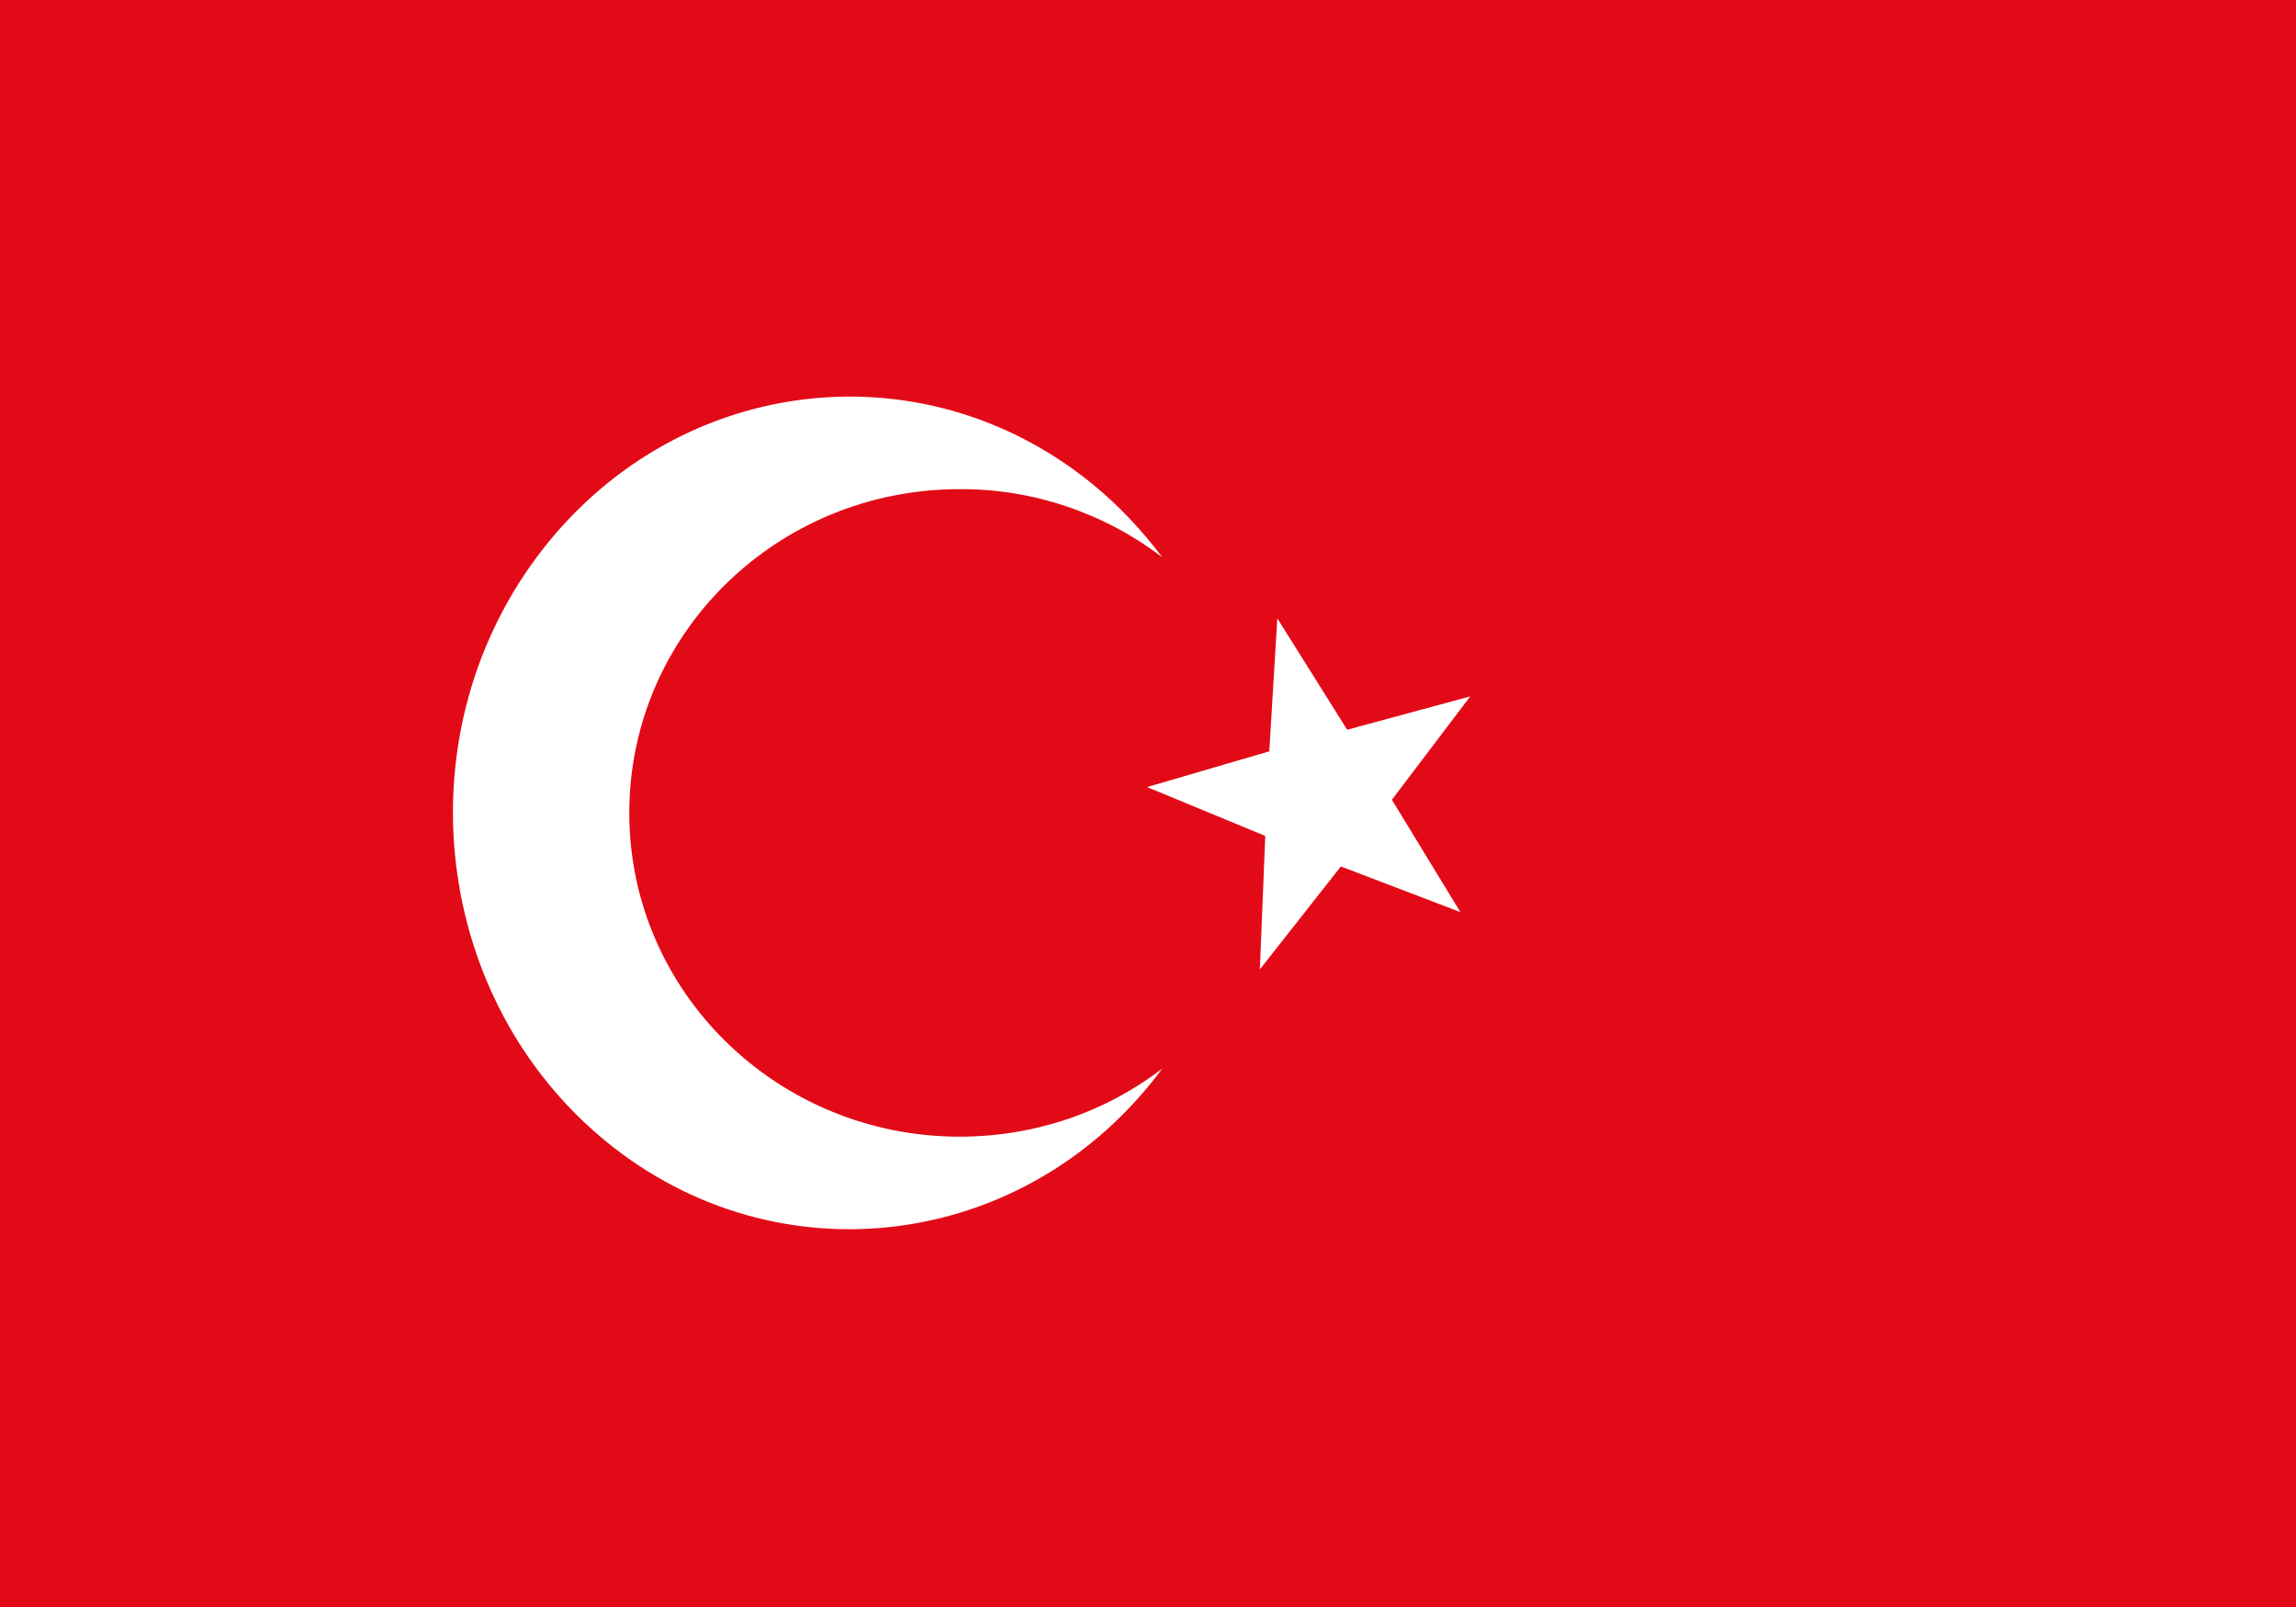 <svg width="40" height="28" viewBox="0 0 40 28" fill="none" xmlns="http://www.w3.org/2000/svg">
<rect x="0" y="0" width="40" height="28" fill="#333333" stroke="none"/>
<g clip-path="url(#clip0_645_626)">
<path d="M0 0H40V28H0V0Z" fill="#E30A17"/>
<path d="M20.249 9.71C19.228 8.932 17.988 8.515 16.717 8.523C13.536 8.523 10.963 11.045 10.963 14.164C10.963 17.283 13.544 19.805 16.717 19.805C18.05 19.805 19.282 19.363 20.249 18.618C17.91 21.778 13.567 22.351 10.557 19.887C7.548 17.422 7.002 12.87 9.349 9.71C11.696 6.55 16.031 5.977 19.041 8.441C19.493 8.81 19.898 9.244 20.249 9.71ZM23.36 15.097L21.949 16.89L22.043 14.565L19.984 13.714L22.113 13.091L22.253 10.774L23.47 12.715L25.614 12.134L24.249 13.935L25.442 15.892L23.36 15.097Z" fill="white"/>
</g>
<defs>
<clipPath id="clip0_645_626">
<rect width="40" height="28" fill="white"/>
</clipPath>
</defs>
</svg>
